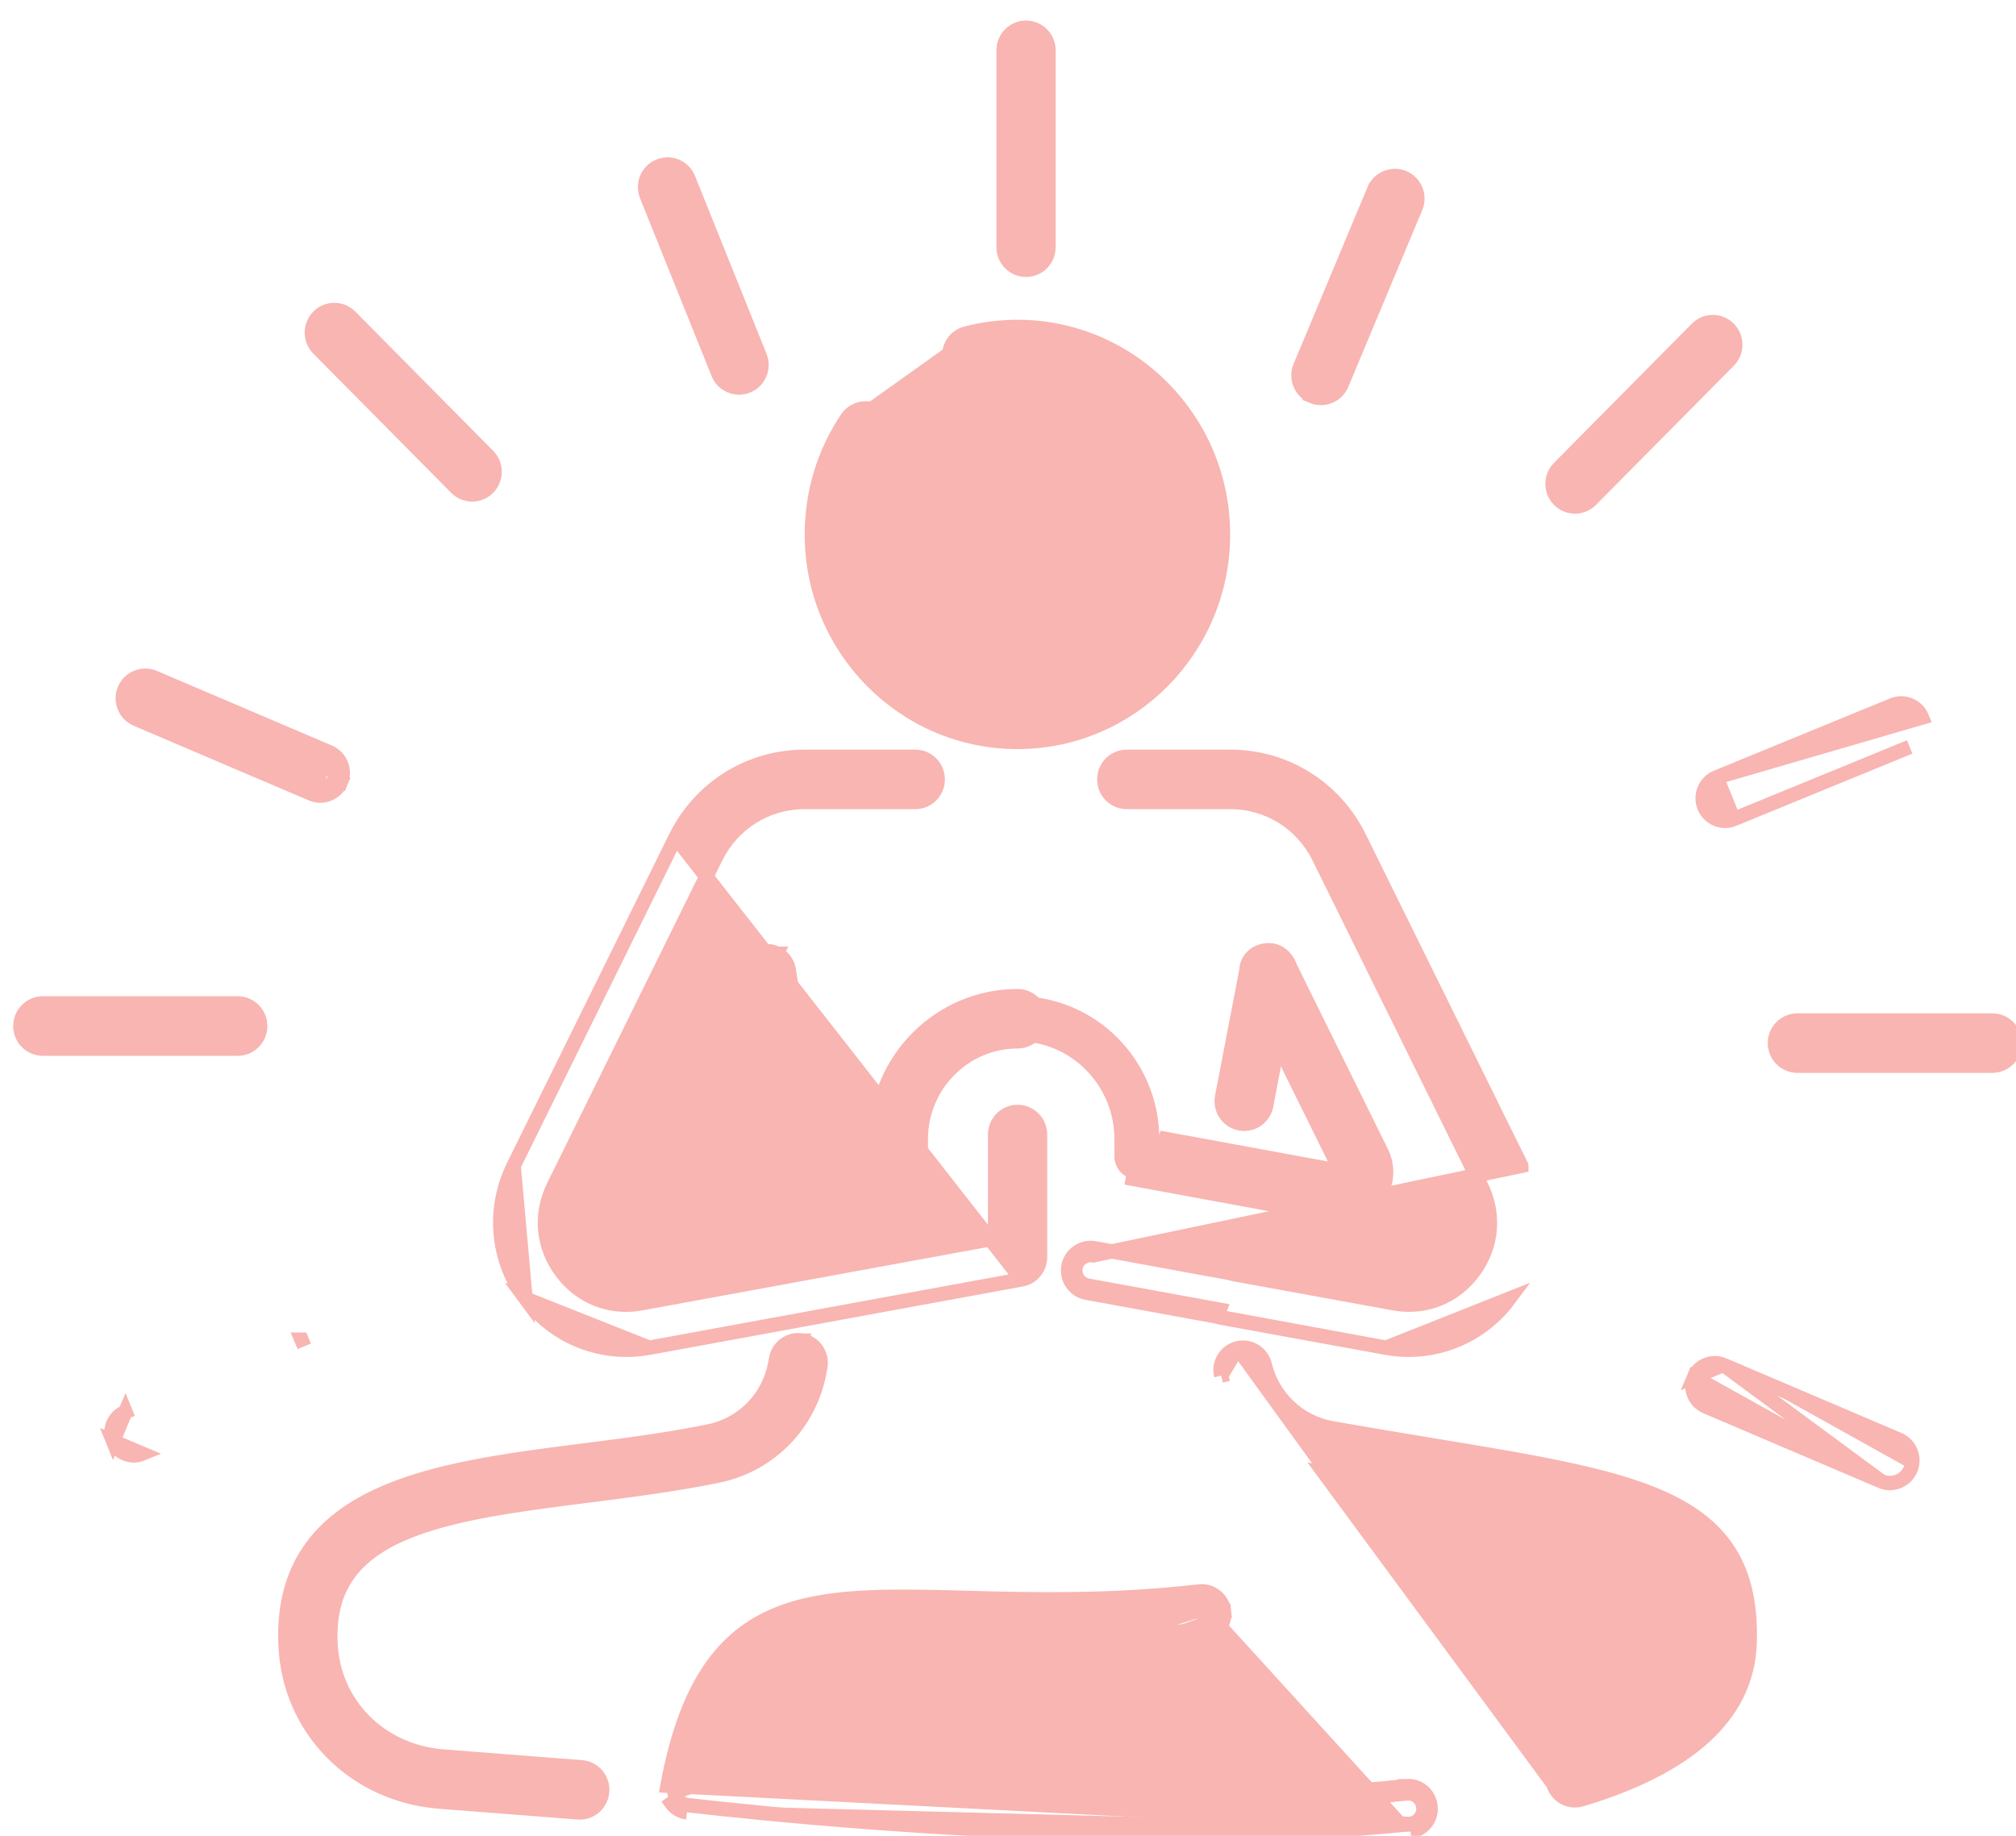 <?xml version="1.0" encoding="UTF-8"?>
<svg xmlns="http://www.w3.org/2000/svg" width="56" height="51" viewBox="0 0 56 51" fill="none">
  <path d="M22.29 37.243C22.629 37.309 22.849 37.638 22.785 37.976L22.758 38.126L22.758 38.126C22.485 39.57 21.382 40.696 19.949 40.992L19.949 40.992C18.765 41.236 17.525 41.394 16.335 41.546L16.335 41.546C14.32 41.802 12.486 42.037 11.169 42.614C10.515 42.9 10.005 43.265 9.665 43.744C9.327 44.221 9.145 44.829 9.178 45.626L9.178 45.627C9.24 47.328 10.553 48.663 12.313 48.798L12.313 48.798L16.152 49.097L16.152 49.097L16.152 49.097C16.498 49.123 16.752 49.427 16.726 49.77L16.726 49.77C16.7 50.099 16.428 50.35 16.104 50.35L16.102 50.35C16.094 50.35 16.073 50.35 16.05 50.347L12.217 50.049C9.827 49.866 8.019 48.028 7.932 45.676C7.888 44.61 8.126 43.761 8.586 43.083C9.045 42.407 9.712 41.917 10.501 41.551C12.061 40.825 14.145 40.56 16.153 40.304L16.179 40.301L16.179 40.301C17.356 40.152 18.564 39.997 19.698 39.763L19.698 39.763C20.634 39.57 21.355 38.836 21.533 37.892L21.561 37.742C21.624 37.404 21.95 37.177 22.29 37.243ZM22.29 37.243C22.29 37.243 22.29 37.243 22.291 37.243L22.252 37.439L22.29 37.243C22.29 37.243 22.29 37.243 22.29 37.243Z" fill="#F8B5B2" stroke="#F8B5B2" stroke-width="0.4"></path>
  <path d="M21.907 26.951L21.907 26.951L22.449 30.273C22.449 30.273 22.449 30.273 22.449 30.273C22.505 30.612 22.278 30.936 21.938 30.993L21.907 26.951ZM21.907 26.951C21.852 26.614 21.537 26.374 21.189 26.434C20.849 26.492 20.622 26.815 20.677 27.154C20.677 27.154 20.677 27.155 20.677 27.155L21.22 30.476C21.22 30.476 21.22 30.476 21.22 30.476M21.907 26.951L21.22 30.476M21.22 30.476L21.22 30.476L21.417 30.444L21.22 30.476Z" fill="#F8B5B2" stroke="#F8B5B2" stroke-width="0.4"></path>
  <path d="M34.441 31.207L34.442 31.207C34.481 31.215 34.521 31.219 34.561 31.219C34.855 31.219 35.114 31.009 35.172 30.711L35.172 30.711L35.857 27.108L35.86 27.089V27.07V27.062C35.86 26.741 35.61 26.398 35.242 26.398C34.923 26.398 34.633 26.615 34.622 26.967L33.948 30.472L33.948 30.472C33.883 30.81 34.102 31.141 34.441 31.207Z" fill="#F8B5B2" stroke="#F8B5B2" stroke-width="0.4"></path>
  <path d="M33.802 44.788C33.828 45.023 33.661 45.234 33.429 45.26C30.851 45.552 28.62 45.493 26.826 45.445L26.821 45.445C22.644 45.334 20.618 45.28 19.705 49.155C19.769 49.162 19.836 49.169 19.905 49.176M33.802 44.788L26.84 44.59C22.394 44.475 19.712 44.405 18.738 49.645C18.716 49.761 18.743 49.882 18.813 49.977M33.802 44.788L34.001 44.767C33.964 44.422 33.65 44.173 33.312 44.212C30.807 44.495 28.712 44.441 26.854 44.391L26.854 44.391L26.838 44.39C25.734 44.361 24.727 44.335 23.828 44.394C22.923 44.454 22.112 44.6 21.406 44.926C19.973 45.587 19.034 46.955 18.541 49.608L39.161 50.672M33.802 44.788L34.001 44.766C34.039 45.109 33.795 45.42 33.452 45.459L33.451 45.459C30.858 45.752 28.615 45.693 26.821 45.645C25.756 45.617 24.841 45.592 24.049 45.634C23.258 45.676 22.605 45.784 22.061 46.012C21.037 46.441 20.347 47.32 19.905 49.176M19.905 49.176C19.89 49.241 19.875 49.306 19.86 49.373C23.304 49.744 32.216 50.552 39.072 49.822M19.905 49.176C23.365 49.548 32.232 50.349 39.049 49.623M39.072 49.822C39.308 49.793 39.512 49.966 39.537 50.202C39.562 50.437 39.393 50.647 39.161 50.672M39.072 49.822L39.047 49.623C39.048 49.623 39.049 49.623 39.049 49.623M39.072 49.822L39.051 49.623C39.05 49.623 39.05 49.623 39.049 49.623M39.161 50.672C37.128 50.888 34.918 50.97 32.723 50.97C26.888 50.97 21.158 50.383 19.106 50.148M39.161 50.672L39.182 50.871C39.182 50.871 39.182 50.87 39.182 50.87C39.526 50.834 39.773 50.524 39.736 50.181C39.7 49.842 39.403 49.581 39.049 49.623M19.106 50.148C18.989 50.135 18.883 50.073 18.813 49.977M19.106 50.148L19.083 50.347C19.083 50.347 19.083 50.347 19.083 50.347M19.106 50.148L19.083 50.347M18.813 49.977L18.652 50.095C18.652 50.095 18.652 50.095 18.652 50.095C18.754 50.236 18.911 50.327 19.083 50.347M18.813 49.977L19.083 50.347" fill="#F8B5B2" stroke="#F8B5B2" stroke-width="0.4"></path>
  <path d="M43.151 49.564L43.151 49.564C43.054 49.234 43.239 48.884 43.571 48.785C46.107 48.027 47.299 46.941 47.353 45.628C47.38 44.9 47.291 44.353 47.067 43.921C46.845 43.493 46.478 43.154 45.907 42.865C45.331 42.573 44.557 42.336 43.533 42.108C42.51 41.88 41.252 41.663 39.715 41.409L39.715 41.409C39.671 41.402 39.628 41.395 39.585 41.388C38.722 41.245 37.785 41.09 36.775 40.911L43.151 49.564ZM43.151 49.564C43.23 49.837 43.478 50.014 43.748 50.014C43.806 50.014 43.865 50.006 43.923 49.989L43.923 49.989L43.926 49.988C46.877 49.105 48.517 47.675 48.599 45.678L48.599 45.677C48.636 44.685 48.479 43.89 48.114 43.244C47.748 42.597 47.186 42.121 46.447 41.747C44.994 41.011 42.806 40.649 39.957 40.179L39.917 40.172L39.917 40.172L39.845 40.16C38.969 40.015 38.019 39.858 36.992 39.676C36.083 39.515 35.352 38.825 35.132 37.917L35.132 37.917C35.051 37.582 34.718 37.375 34.38 37.456L34.38 37.456M43.151 49.564L34.38 37.456M34.38 37.456L34.378 37.456M34.38 37.456L34.378 37.456M34.378 37.456C34.043 37.539 33.839 37.879 33.922 38.215M34.378 37.456L33.922 38.215M33.922 38.215L34.116 38.167L33.922 38.215Z" fill="#F8B5B2" stroke="#F8B5B2" stroke-width="0.4"></path>
  <path d="M27.096 10.286L27.146 10.48C27.511 10.386 27.886 10.338 28.262 10.338C30.721 10.338 32.725 12.359 32.725 14.847C32.725 17.335 30.721 19.355 28.262 19.355C25.803 19.355 23.799 17.335 23.799 14.847C23.799 13.944 24.063 13.072 24.561 12.325L24.561 12.325C24.752 12.039 24.679 11.651 24.394 11.456C24.107 11.258 23.719 11.338 23.527 11.625L23.527 11.625C22.889 12.579 22.552 13.694 22.552 14.847C22.552 18.022 25.111 20.61 28.262 20.61C31.412 20.61 33.971 18.022 33.971 14.847C33.971 11.671 31.412 9.083 28.262 9.083C27.781 9.083 27.301 9.145 26.836 9.265L26.836 9.265C26.501 9.351 26.302 9.694 26.387 10.027L26.387 10.028C26.472 10.361 26.81 10.568 27.146 10.48L27.096 10.286ZM27.096 10.286C26.87 10.346 26.639 10.207 26.581 9.978C26.523 9.75 26.66 9.517 26.886 9.458L23.693 11.736C23.825 11.54 24.087 11.487 24.281 11.621C24.475 11.753 24.526 12.018 24.395 12.214C23.874 12.994 23.599 13.904 23.599 14.847C23.599 17.444 25.691 19.555 28.262 19.555C30.834 19.555 32.925 17.444 32.925 14.847C32.925 12.25 30.834 10.138 28.262 10.138C27.869 10.138 27.477 10.188 27.096 10.286Z" fill="#F8B5B2" stroke="#F8B5B2" stroke-width="0.4"></path>
  <path d="M18.278 33.316L18.278 33.316C17.995 32.941 17.945 32.444 18.148 32.019L18.149 32.017L18.149 32.017L20.735 26.776L20.735 26.775C20.888 26.466 21.262 26.337 21.572 26.494M18.278 33.316L25.066 32.748C25.363 32.694 25.577 32.433 25.577 32.131V31.646C25.577 30.146 26.786 28.928 28.267 28.928C28.613 28.928 28.89 28.646 28.89 28.301C28.89 27.956 28.613 27.674 28.267 27.674C26.107 27.674 24.352 29.437 24.331 31.608L19.284 32.536L21.852 27.333L21.852 27.333C22.004 27.025 21.88 26.649 21.572 26.494M18.278 33.316C18.511 33.622 18.867 33.798 19.243 33.798C19.317 33.798 19.393 33.791 19.468 33.777C19.469 33.777 19.469 33.777 19.469 33.777L25.066 32.748L18.278 33.316ZM21.572 26.494C21.572 26.494 21.572 26.494 21.572 26.494L21.482 26.672L21.573 26.494C21.573 26.494 21.572 26.494 21.572 26.494Z" fill="#F8B5B2" stroke="#F8B5B2" stroke-width="0.4"></path>
  <path d="M18.767 23.263L18.767 23.263C19.448 21.884 20.82 21.025 22.349 21.025H25.424C25.77 21.025 26.047 21.307 26.047 21.652C26.047 21.997 25.77 22.279 25.424 22.279H22.349C21.297 22.279 20.353 22.868 19.883 23.82C19.883 23.82 19.883 23.82 19.883 23.82L15.383 32.945L15.383 32.946C14.992 33.734 15.072 34.62 15.595 35.326L15.595 35.326C16.122 36.037 16.949 36.364 17.811 36.206L17.811 36.206L27.643 34.402V31.518C27.643 31.173 27.92 30.891 28.266 30.891C28.612 30.891 28.889 31.173 28.889 31.518V34.925C28.889 35.226 28.676 35.488 28.378 35.542L28.378 35.542L18.767 23.263ZM18.767 23.263L14.267 32.386C14.267 32.387 14.267 32.387 14.267 32.387M18.767 23.263L14.267 32.387M14.267 32.387C13.672 33.587 13.799 35.001 14.597 36.076L14.267 32.387ZM18.034 37.44L28.377 35.542L18.034 37.44ZM17.399 37.497C17.609 37.497 17.822 37.479 18.034 37.44L14.597 36.076C15.269 36.982 16.304 37.497 17.399 37.497Z" fill="#F8B5B2" stroke="#F8B5B2" stroke-width="0.4"></path>
  <path d="M33.822 36.577C33.815 36.574 33.808 36.572 33.801 36.569L33.876 36.384L30.217 35.715C29.987 35.672 29.835 35.45 29.876 35.218C29.918 34.984 30.141 34.836 30.367 34.873L42.258 32.388L42.258 32.388C42.258 32.387 42.258 32.387 42.258 32.387L37.757 23.263C37.078 21.884 35.704 21.025 34.176 21.025H31.299C30.953 21.025 30.676 21.307 30.676 21.652C30.676 21.997 30.953 22.279 31.299 22.279H34.176C35.227 22.279 36.171 22.868 36.641 23.821L41.143 32.947L41.143 32.947C41.533 33.735 41.454 34.622 40.929 35.329C40.403 36.037 39.58 36.362 38.722 36.206L38.722 36.206L34.241 35.388C34.21 35.377 34.177 35.367 34.143 35.361L34.143 35.361L30.404 34.677L30.404 34.677L30.4 34.676C30.069 34.621 29.741 34.838 29.679 35.182L29.679 35.183C29.619 35.522 29.841 35.848 30.181 35.911L30.181 35.911L33.822 36.577ZM33.822 36.577C33.852 36.588 33.885 36.597 33.92 36.604L33.92 36.604L38.499 37.44C38.499 37.44 38.499 37.44 38.499 37.44M33.822 36.577L38.499 37.44M38.499 37.44C38.711 37.479 38.923 37.497 39.132 37.497C40.223 37.497 41.256 36.984 41.928 36.079L38.499 37.44Z" fill="#F8B5B2" stroke="#F8B5B2" stroke-width="0.4"></path>
  <path d="M37.056 33.777L37.056 33.777L31.468 32.748C31.468 32.748 31.468 32.748 31.468 32.748L31.468 32.748L31.504 32.551C31.302 32.515 31.156 32.338 31.156 32.131V31.646C31.156 30.037 29.86 28.728 28.267 28.728C28.033 28.728 27.844 28.537 27.844 28.301C27.844 28.065 28.033 27.874 28.267 27.874C30.327 27.874 32.003 29.566 32.003 31.646L37.056 33.777ZM37.056 33.777L37.059 33.777C37.131 33.789 37.204 33.797 37.279 33.797C37.662 33.797 38.023 33.618 38.257 33.303L38.258 33.303C38.537 32.927 38.581 32.431 38.374 32.011L35.825 26.847C35.737 26.607 35.507 26.441 35.24 26.441C34.892 26.441 34.617 26.73 34.617 27.072C34.617 27.168 34.639 27.263 34.683 27.351C34.683 27.351 34.683 27.351 34.683 27.352L37.241 32.535L32.202 31.608L37.056 33.777Z" fill="#F8B5B2" stroke="#F8B5B2" stroke-width="0.4"></path>
  <path d="M27.878 6.867C27.878 7.212 28.155 7.494 28.501 7.494C28.847 7.494 29.124 7.212 29.124 6.867V1.398C29.124 1.053 28.848 0.771 28.501 0.771C28.155 0.771 27.878 1.053 27.878 1.398V6.867Z" fill="#F8B5B2" stroke="#F8B5B2" stroke-width="0.4"></path>
  <path d="M43.308 13.885C43.429 14.008 43.589 14.07 43.749 14.07C43.909 14.07 44.069 14.008 44.191 13.885L48.02 10.019C48.263 9.774 48.263 9.378 48.02 9.133C47.776 8.887 47.381 8.887 47.137 9.133L43.308 13C43.066 13.245 43.066 13.64 43.308 13.885Z" fill="#F8B5B2" stroke="#F8B5B2" stroke-width="0.4"></path>
  <path d="M49.927 29.605H55.343C55.689 29.605 55.966 29.322 55.966 28.978C55.966 28.633 55.689 28.351 55.343 28.351H49.927C49.581 28.351 49.304 28.633 49.304 28.978C49.304 29.323 49.581 29.605 49.927 29.605Z" fill="#F8B5B2" stroke="#F8B5B2" stroke-width="0.4"></path>
  <path d="M1.189 29.131H6.604C6.95 29.131 7.227 28.848 7.227 28.503C7.227 28.159 6.95 27.876 6.604 27.876H1.189C0.842 27.876 0.566 28.159 0.566 28.503C0.566 28.848 0.842 29.131 1.189 29.131Z" fill="#F8B5B2" stroke="#F8B5B2" stroke-width="0.4"></path>
  <path d="M12.675 13.55C12.796 13.672 12.956 13.734 13.116 13.734C13.275 13.734 13.435 13.673 13.557 13.549C13.8 13.305 13.799 12.909 13.557 12.664L9.728 8.797C9.484 8.551 9.089 8.551 8.845 8.797C8.603 9.042 8.603 9.438 8.845 9.683L12.675 13.55Z" fill="#F8B5B2" stroke="#F8B5B2" stroke-width="0.4"></path>
  <path d="M36.451 11.006L36.45 11.006C36.132 10.87 35.986 10.502 36.118 10.184C36.118 10.184 36.118 10.184 36.119 10.184L38.172 5.273L38.173 5.273C38.308 4.95 38.675 4.808 38.988 4.938L38.99 4.938L38.99 4.938C39.308 5.074 39.455 5.442 39.322 5.76L36.451 11.006ZM36.451 11.006C36.53 11.039 36.611 11.055 36.693 11.055C36.936 11.055 37.167 10.911 37.268 10.671L37.268 10.671L39.322 5.76L36.451 11.006Z" fill="#F8B5B2" stroke="#F8B5B2" stroke-width="0.4"></path>
  <path d="M48.155 22.756L48.155 22.756C48.078 22.788 47.998 22.803 47.919 22.803C47.674 22.803 47.44 22.655 47.342 22.411C47.213 22.092 47.364 21.725 47.684 21.595L47.684 21.595L48.155 22.756ZM48.155 22.756L53.047 20.75L48.155 22.756ZM52.575 19.588L47.684 21.595L53.389 19.933C53.261 19.615 52.897 19.452 52.575 19.588Z" fill="#F8B5B2" stroke="#F8B5B2" stroke-width="0.4"></path>
  <path d="M52.255 41.15L52.254 41.149L47.39 39.075C47.39 39.075 47.389 39.075 47.389 39.075C47.072 38.939 46.925 38.571 47.058 38.254L52.255 41.15ZM52.255 41.15C52.334 41.183 52.416 41.199 52.497 41.199C52.74 41.199 52.971 41.055 53.072 40.815M52.255 41.15L47.876 37.919M47.876 37.919L47.876 37.919L52.74 39.993C52.74 39.993 52.74 39.993 52.74 39.993C53.058 40.129 53.205 40.498 53.072 40.815M47.876 37.919L47.875 37.919M47.876 37.919L47.875 37.919M53.072 40.815L52.887 40.737L53.072 40.815C53.072 40.815 53.072 40.815 53.072 40.815ZM47.875 37.919C47.561 37.787 47.193 37.932 47.058 38.253L47.875 37.919Z" fill="#F8B5B2" stroke="#F8B5B2" stroke-width="0.4"></path>
  <path d="M3.141 40.039L3.141 40.039C3.012 39.72 3.164 39.353 3.483 39.223L3.483 39.223L3.559 39.408L3.484 39.223L3.141 40.039ZM3.141 40.039C3.239 40.283 3.472 40.431 3.718 40.431C3.797 40.431 3.877 40.415 3.954 40.383L3.141 40.039ZM8.374 37.216L8.451 37.401L8.375 37.216L8.375 37.216C8.375 37.216 8.375 37.216 8.374 37.216Z" fill="#F8B5B2" stroke="#F8B5B2" stroke-width="0.4"></path>
  <path d="M3.46 19.156C3.327 19.473 3.474 19.842 3.791 19.977C3.791 19.977 3.791 19.977 3.791 19.977L8.656 22.052L8.656 22.052L8.657 22.053C8.736 22.086 8.818 22.102 8.899 22.102C9.142 22.102 9.373 21.958 9.473 21.717L9.288 21.64M3.46 19.156C3.594 18.835 3.959 18.69 4.275 18.82L4.278 18.821L4.278 18.821L9.142 20.896C9.142 20.896 9.142 20.896 9.142 20.896C9.459 21.032 9.606 21.401 9.473 21.718L9.288 21.64M3.46 19.156C3.46 19.156 3.46 19.156 3.46 19.156L3.645 19.233L3.46 19.156C3.46 19.156 3.46 19.156 3.46 19.156ZM9.288 21.64C9.22 21.804 9.064 21.902 8.899 21.902C8.844 21.902 8.788 21.891 8.734 21.868L9.063 21.08C9.279 21.172 9.379 21.424 9.288 21.64Z" fill="#F8B5B2" stroke="#F8B5B2" stroke-width="0.4"></path>
  <path d="M19.952 10.373L19.952 10.373C20.05 10.618 20.283 10.765 20.529 10.765C20.607 10.765 20.687 10.751 20.764 10.719C21.084 10.588 21.236 10.222 21.107 9.903L19.12 4.962L19.12 4.961C18.991 4.642 18.627 4.483 18.307 4.617C17.988 4.748 17.836 5.114 17.965 5.433C17.965 5.433 17.965 5.433 17.965 5.433L19.952 10.373Z" fill="#F8B5B2" stroke="#F8B5B2" stroke-width="0.4"></path>
</svg>

